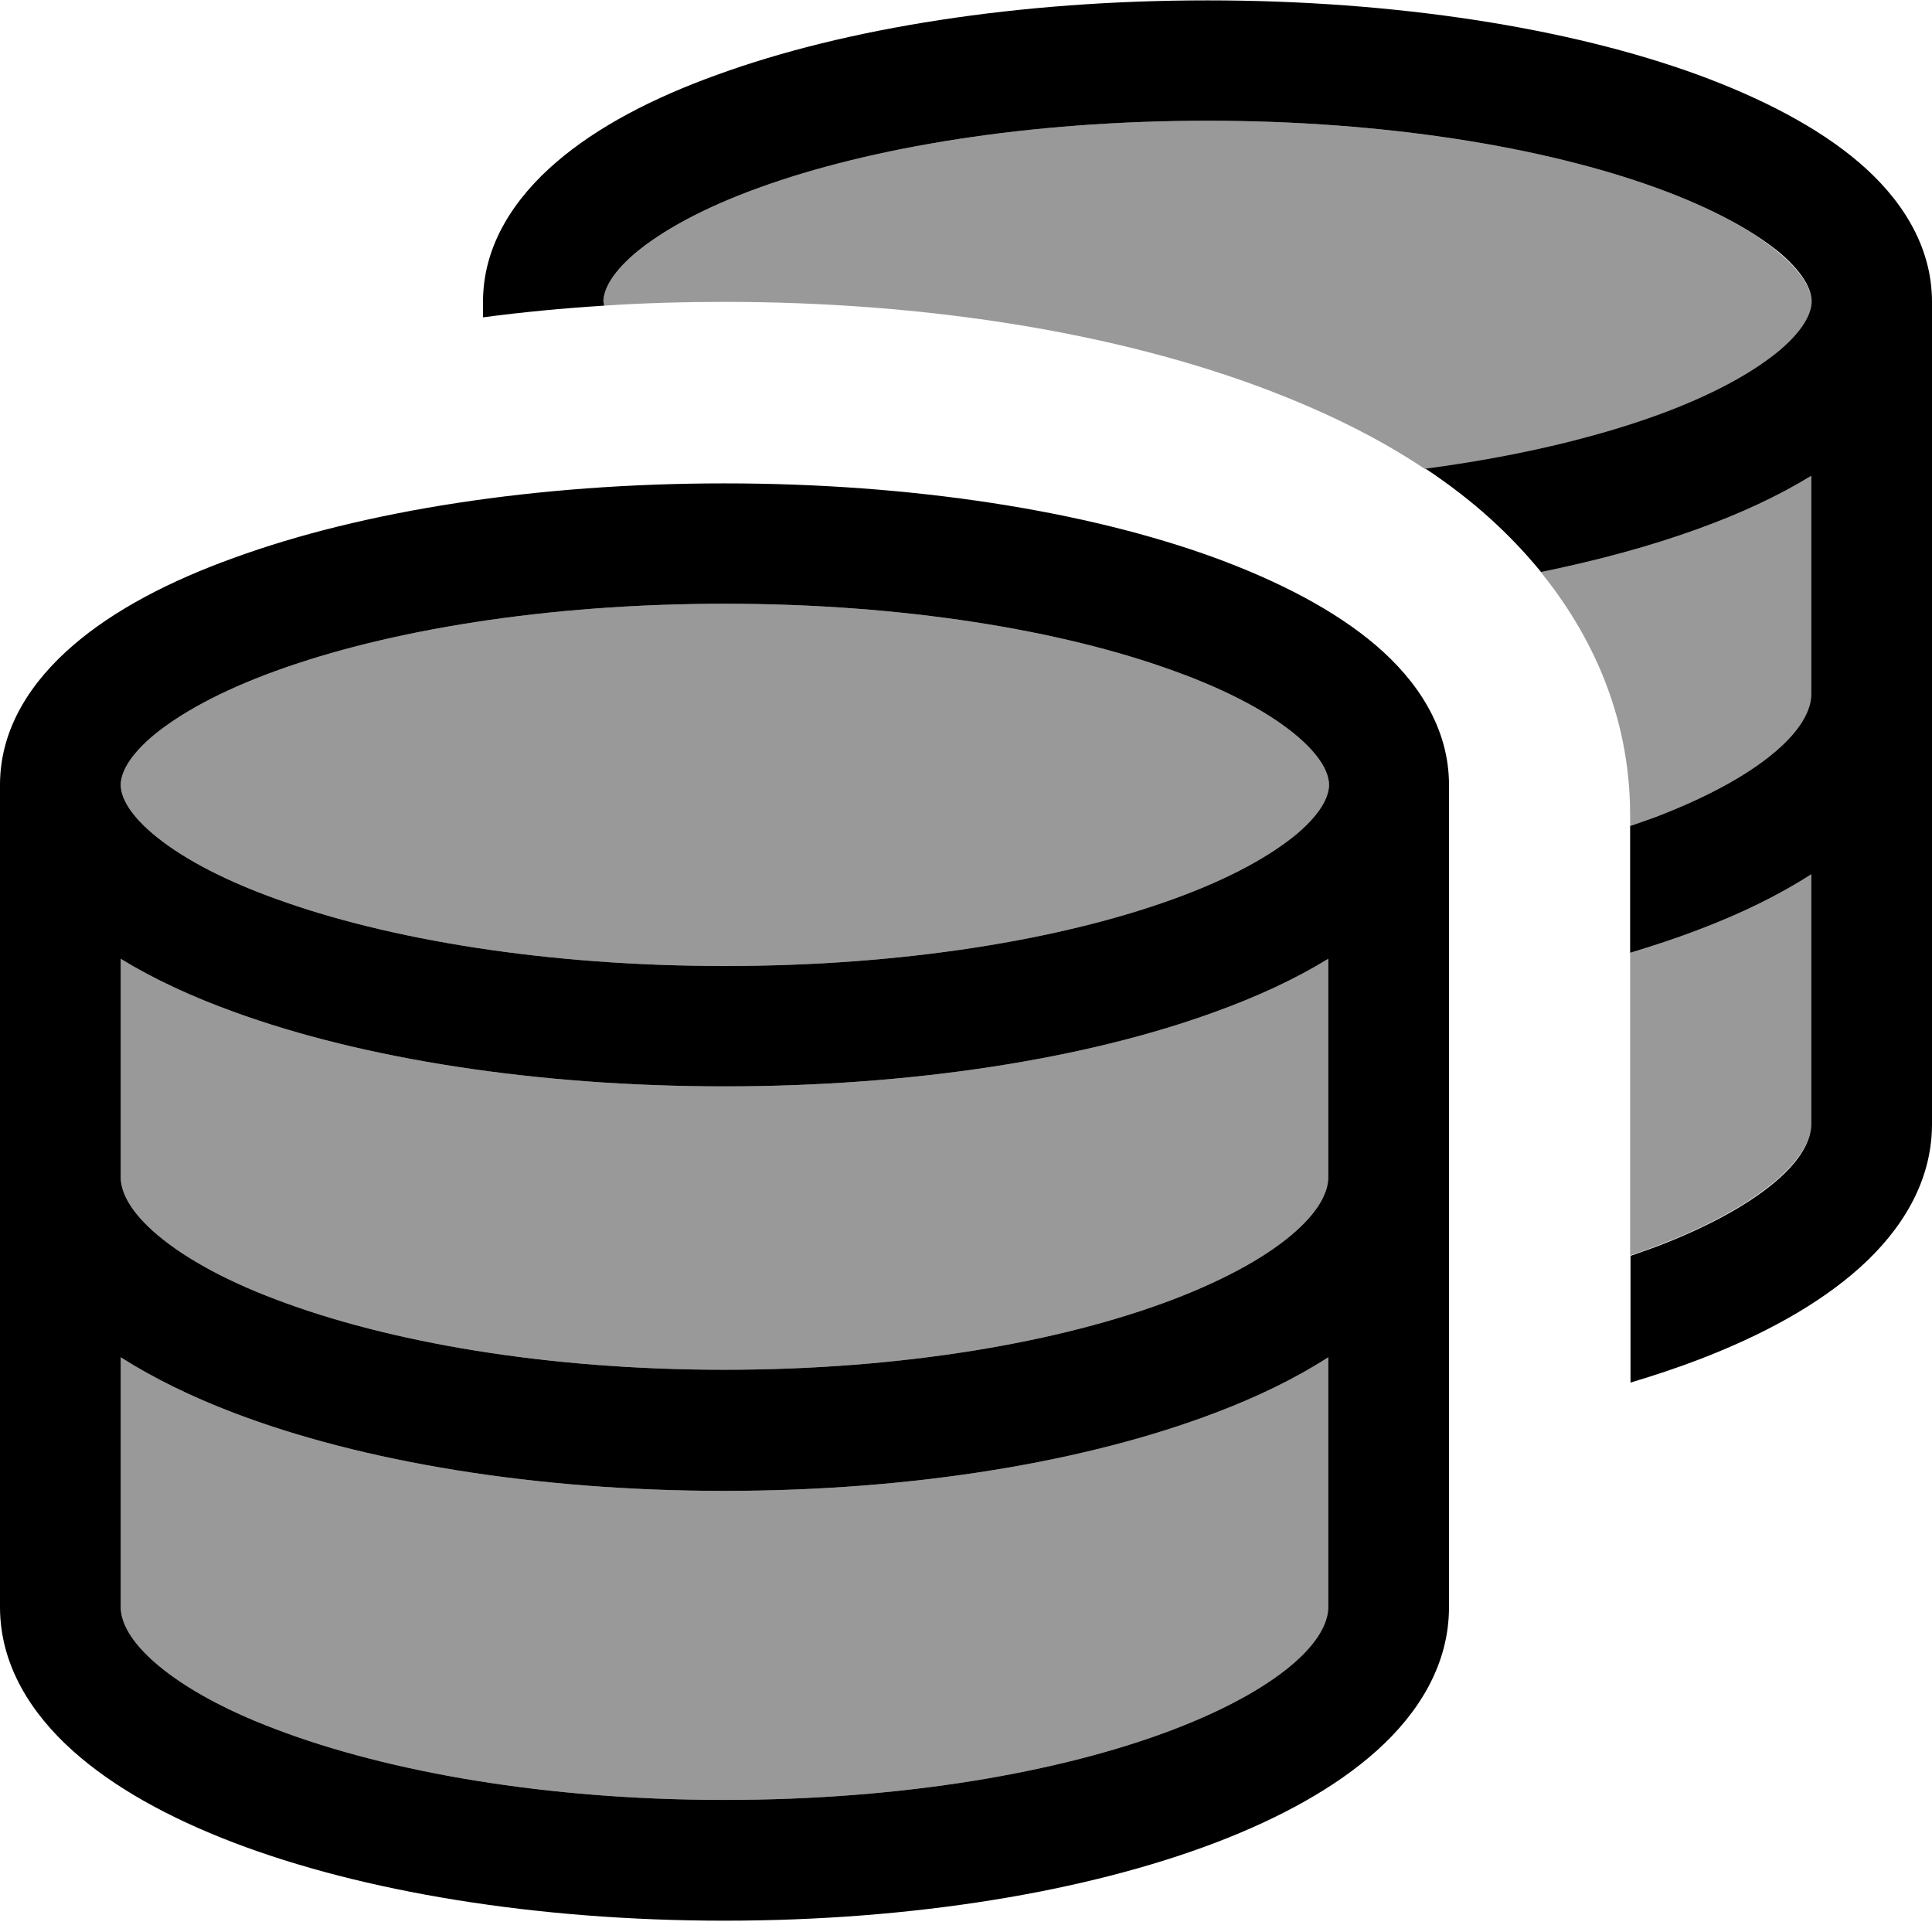 <svg xmlns="http://www.w3.org/2000/svg" viewBox="0 0 512 512"><!--! Font Awesome Pro 7.1.0 by @fontawesome - https://fontawesome.com License - https://fontawesome.com/license (Commercial License) Copyright 2025 Fonticons, Inc. --><path opacity=".4" fill="currentColor" d="M32 208c0 2.4 1.3 6.8 8.3 12.8 6.9 5.9 17.8 12 32.8 17.4 29.7 10.8 71.7 17.8 119 17.8s89.3-7 119-17.8c14.9-5.4 25.8-11.5 32.8-17.4 7-6 8.3-10.4 8.3-12.8s-1.3-6.8-8.3-12.8c-6.9-5.9-17.8-12-32.8-17.4-29.7-10.8-71.7-17.8-119-17.8s-89.3 7-119 17.8c-14.9 5.4-25.8 11.5-32.8 17.4-7 6-8.3 10.4-8.3 12.8zm0 46.1L32 312c0 3.1 1.6 8 8.5 14.2s17.8 12.6 32.7 18.2C102.9 355.7 144.8 363 192 363s89.1-7.3 118.8-18.6c14.9-5.7 25.8-12 32.7-18.2S352 315.1 352 312l0-57.9c-8.8 5.4-19 10.1-30.1 14.1-34 12.4-80 19.7-129.9 19.7s-95.9-7.3-129.9-19.7c-11.1-4-21.3-8.7-30.1-14.1zm0 105.6l0 66.2c0 3.1 1.6 8 8.5 14.2s17.8 12.6 32.7 18.2C102.9 469.6 144.8 477 192 477s89.1-7.3 118.8-18.6c14.9-5.7 25.8-12 32.7-18.2S352 429 352 425.9l0-66.2c-8.7 5.6-18.8 10.5-29.9 14.7-34.1 13-80.1 20.7-130.1 20.7s-96.1-7.7-130.1-20.7c-11-4.2-21.1-9.1-29.9-14.7zM160 80c0 .3 0 .6 .1 1 10.5-.7 21.2-1 31.9-1 52.9 0 103.9 8 144.4 23.5 13.8 5.3 28.1 12 41.4 20.9 23.5-3.1 44.3-8 61.2-14.1 14.9-5.4 25.8-11.5 32.8-17.4 7-6 8.3-10.4 8.3-12.8s-1.3-6.8-8.3-12.8C464.8 61.3 453.9 55.2 439 49.8 409.3 39 367.2 32 320 32s-89.3 7-119 17.8c-14.9 5.4-25.8 11.5-32.8 17.4-7 6-8.3 10.4-8.3 12.8zm248.4 71.7C421.1 167.4 432 188.9 432 216l0 2.9c2.3-.8 4.6-1.6 6.8-2.4 14.9-5.7 25.8-12 32.7-18.2S480 187.1 480 184l0-57.9c-8.8 5.4-19 10.1-30.1 14.1-12.4 4.5-26.4 8.3-41.5 11.4zM432 252.4l0 80.3c2.3-.8 4.6-1.6 6.8-2.4 14.9-5.7 25.8-12 32.7-18.2S480 301 480 297.9l0-66.2c-8.7 5.6-18.8 10.5-29.9 14.7-5.7 2.2-11.8 4.2-18.1 6.1z"/><path fill="currentColor" d="M160 80c0 .3 0 .6 .1 1-10.9 .7-21.6 1.7-32.1 3.1l0-4.1c0-15.3 8.6-27.7 19.4-37 10.9-9.4 25.7-17.1 42.7-23.2 34-12.4 80-19.7 129.9-19.7s95.9 7.3 129.9 19.7c16.9 6.2 31.8 13.9 42.7 23.2 10.9 9.3 19.4 21.8 19.4 37l0 217.9c0 15.4-8.2 28.2-19.1 38s-25.7 17.9-42.7 24.4c-5.7 2.2-11.8 4.2-18.1 6.1l0-33.6c2.3-.8 4.6-1.6 6.8-2.4 14.9-5.7 25.8-12 32.7-18.2S480 301 480 297.9l0-66.2c-8.7 5.6-18.8 10.5-29.9 14.7-5.7 2.2-11.8 4.2-18.1 6.1l0-33.6c2.3-.8 4.6-1.6 6.8-2.4 14.9-5.7 25.8-12 32.7-18.2S480 187.1 480 184l0-57.9c-8.8 5.4-19 10.1-30.1 14.1-12.4 4.5-26.4 8.3-41.5 11.4-4.4-5.4-9-10.1-13.4-14.1-5.4-4.9-11.2-9.3-17.2-13.3 23.5-3.1 44.3-8 61.2-14.1 14.9-5.4 25.8-11.5 32.8-17.4 7-6 8.3-10.4 8.3-12.8s-1.3-6.8-8.3-12.8C464.8 61.3 453.9 55.2 439 49.8 409.3 39 367.2 32 320 32s-89.3 7-119 17.8c-14.9 5.4-25.8 11.5-32.8 17.4-7 6-8.3 10.4-8.3 12.8zM32 208c0 2.4 1.3 6.8 8.3 12.8 6.9 5.9 17.8 12 32.8 17.4 29.7 10.8 71.7 17.8 119 17.8s89.3-7 119-17.8c14.9-5.4 25.8-11.5 32.8-17.4 7-6 8.3-10.4 8.3-12.8s-1.3-6.8-8.3-12.8c-6.9-5.9-17.8-12-32.8-17.4-29.7-10.8-71.7-17.8-119-17.8s-89.3 7-119 17.8c-14.9 5.4-25.8 11.5-32.8 17.4-7 6-8.3 10.4-8.3 12.8zM0 208c0-15.3 8.6-27.7 19.4-37 10.9-9.4 25.7-17.1 42.7-23.2 34-12.4 80-19.7 129.9-19.7s95.9 7.3 129.9 19.7c16.9 6.2 31.8 13.9 42.7 23.2 10.9 9.3 19.4 21.8 19.4 37l0 217.9c0 15.4-8.2 28.2-19.1 38s-25.7 17.9-42.7 24.4C288.1 501.3 242 509 192 509s-96.1-7.7-130.1-20.7c-17-6.5-31.8-14.6-42.7-24.4S0 441.3 0 425.9L0 208zm352 46.1c-8.8 5.4-19 10.1-30.1 14.1-34 12.4-80 19.7-129.9 19.7s-95.9-7.3-129.9-19.7c-11.1-4-21.3-8.7-30.1-14.1L32 312c0 3.1 1.6 8 8.5 14.2s17.8 12.6 32.7 18.2C102.9 355.7 144.8 363 192 363s89.1-7.3 118.8-18.6c14.9-5.7 25.8-12 32.7-18.2S352 315.1 352 312l0-57.9zM32 425.9c0 3.1 1.6 8 8.5 14.2s17.8 12.6 32.7 18.2C102.9 469.6 144.8 477 192 477s89.1-7.3 118.8-18.6c14.9-5.7 25.8-12 32.7-18.2S352 429 352 425.9l0-66.2c-8.7 5.6-18.8 10.5-29.9 14.7-34.1 13-80.1 20.7-130.1 20.7s-96.1-7.7-130.1-20.7c-11-4.2-21.1-9.1-29.9-14.7l0 66.2z"/></svg>